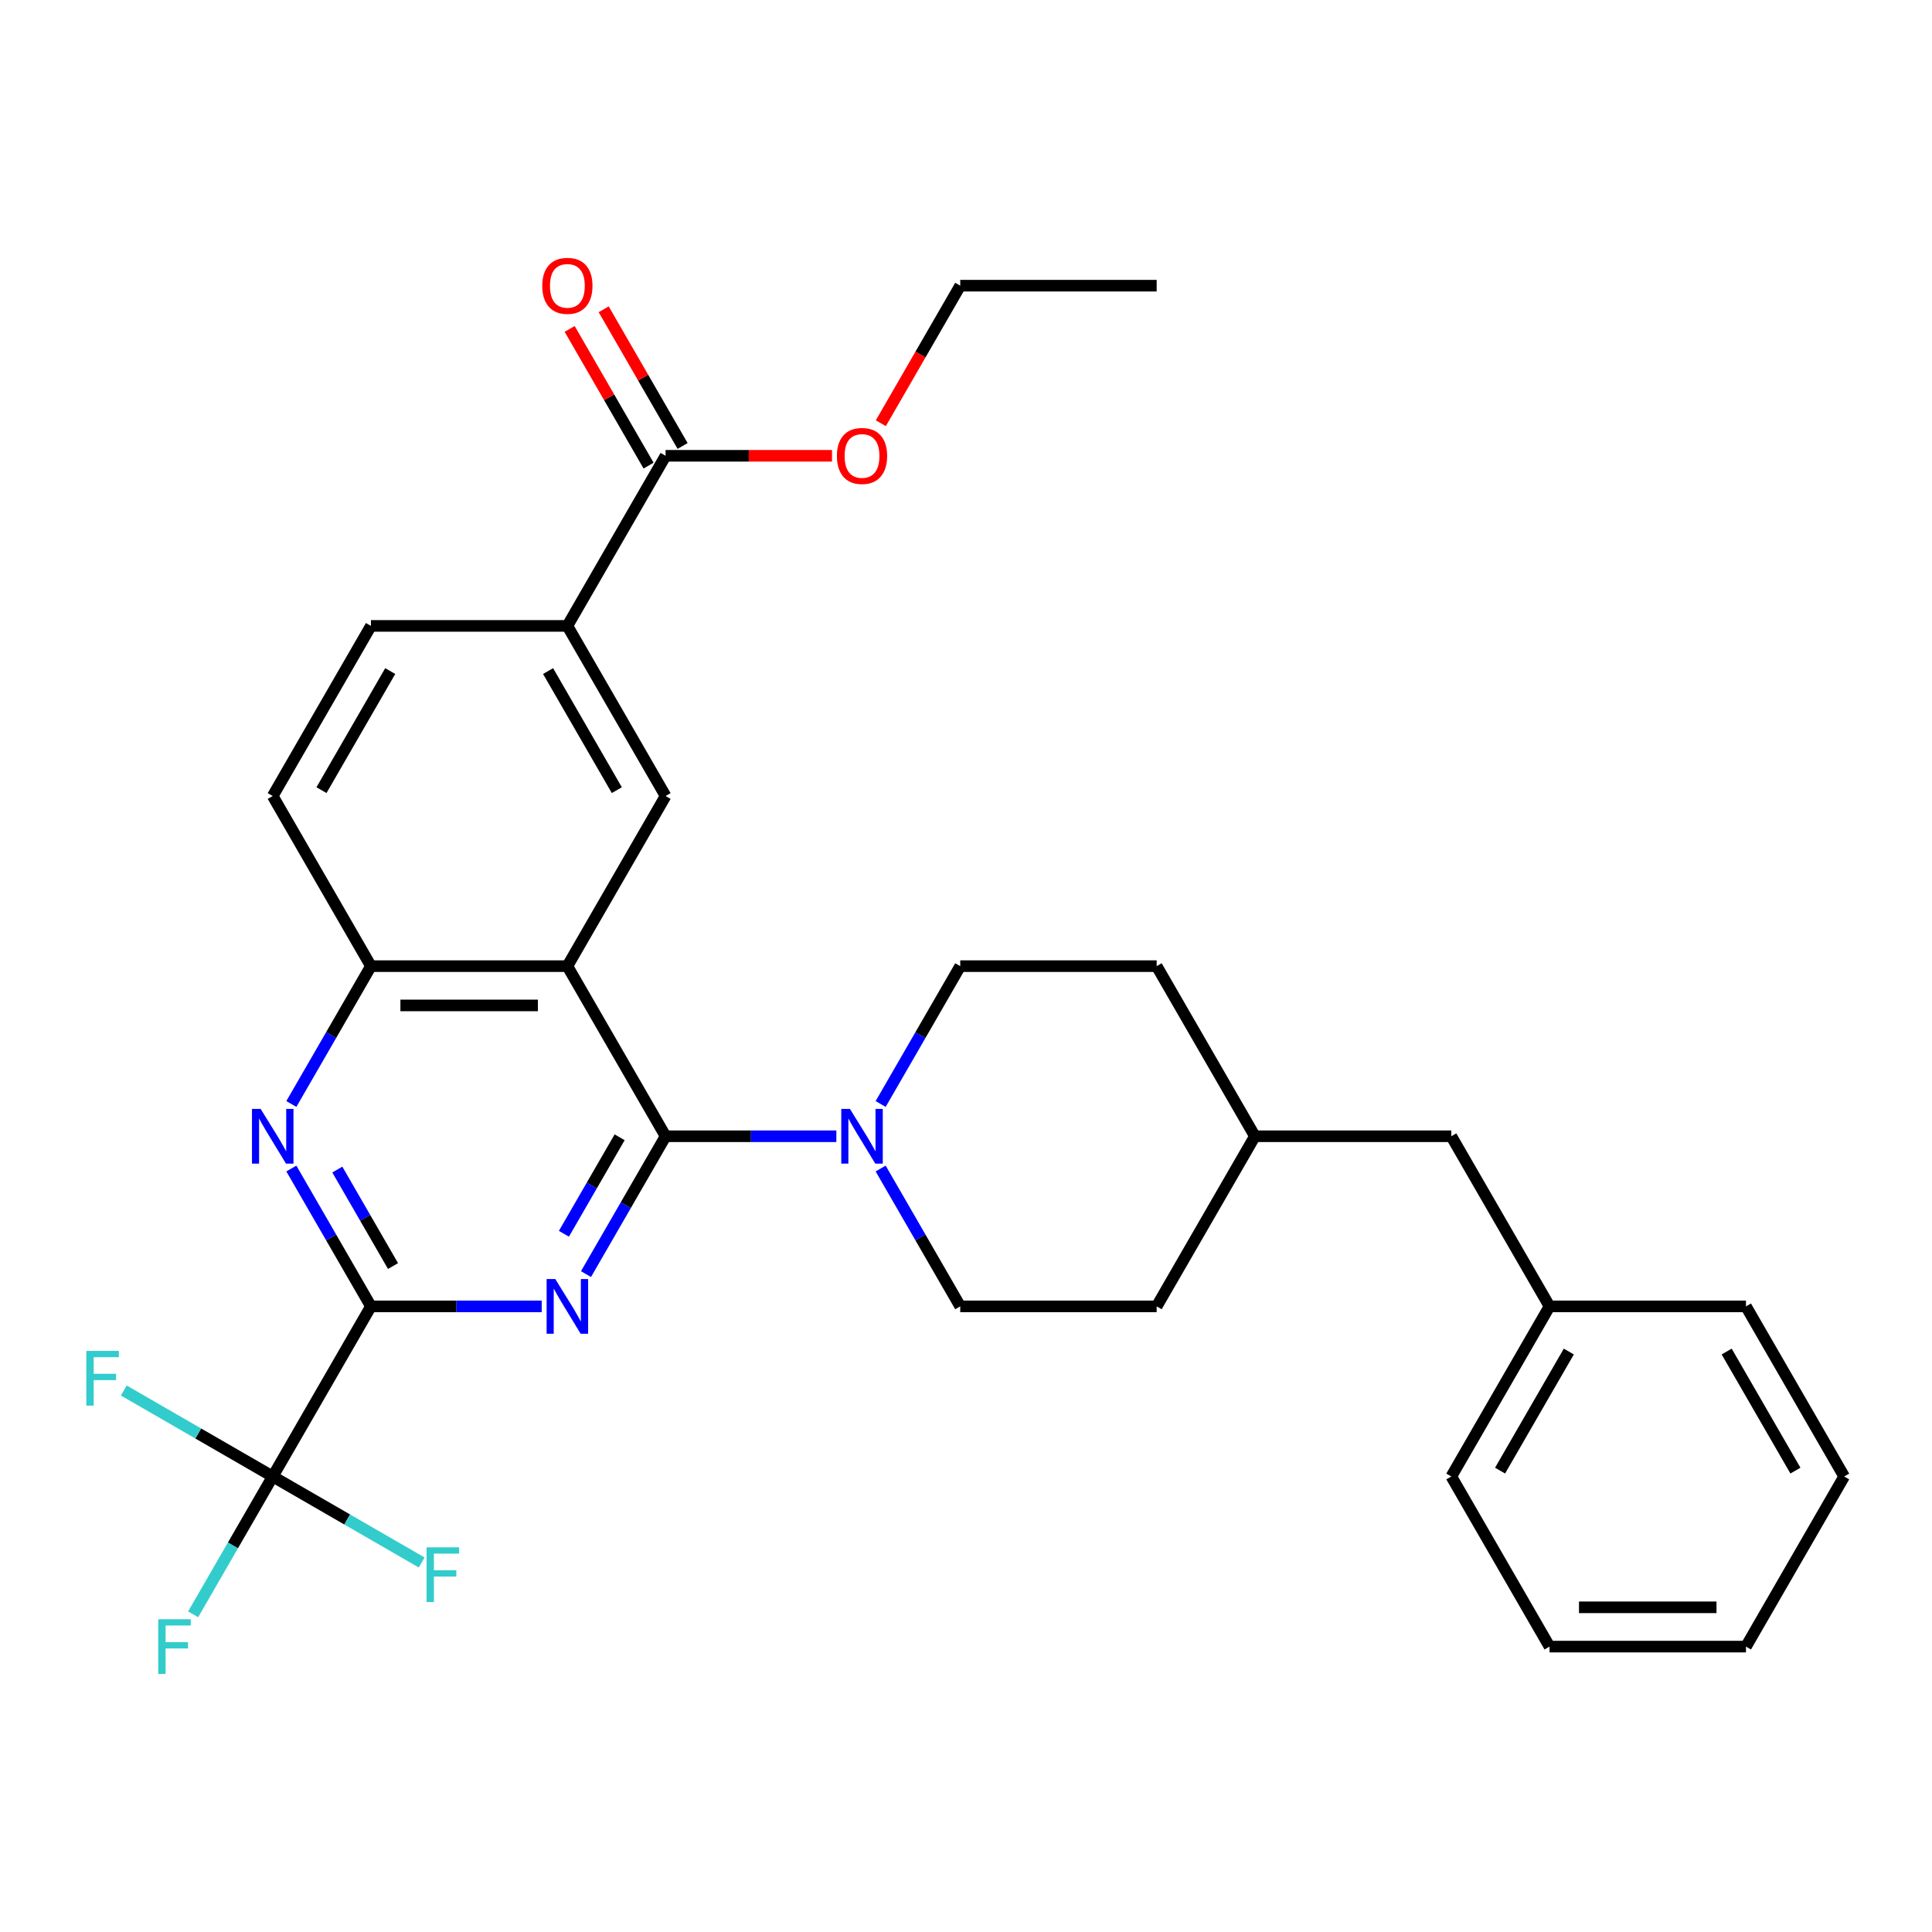 <?xml version='1.0' encoding='iso-8859-1'?>
<svg version='1.1' baseProfile='full'
              xmlns='http://www.w3.org/2000/svg'
                      xmlns:rdkit='http://www.rdkit.org/xml'
                      xmlns:xlink='http://www.w3.org/1999/xlink'
                  xml:space='preserve'
width='1000px' height='1000px' viewBox='0 0 1000 1000'>
<!-- END OF HEADER -->
<rect style='opacity:1.0;fill:#FFFFFF;stroke:none' width='1000' height='1000' x='0' y='0'> </rect>
<path class='bond-0' d='M 344.506,588.124 L 323.91,623.799' style='fill:none;fill-rule:evenodd;stroke:#000000;stroke-width:6px;stroke-linecap:butt;stroke-linejoin:miter;stroke-opacity:1' />
<path class='bond-0' d='M 323.91,623.799 L 303.313,659.474' style='fill:none;fill-rule:evenodd;stroke:#0000FF;stroke-width:6px;stroke-linecap:butt;stroke-linejoin:miter;stroke-opacity:1' />
<path class='bond-0' d='M 320.717,588.659 L 306.299,613.632' style='fill:none;fill-rule:evenodd;stroke:#000000;stroke-width:6px;stroke-linecap:butt;stroke-linejoin:miter;stroke-opacity:1' />
<path class='bond-0' d='M 306.299,613.632 L 291.881,638.604' style='fill:none;fill-rule:evenodd;stroke:#0000FF;stroke-width:6px;stroke-linecap:butt;stroke-linejoin:miter;stroke-opacity:1' />
<path class='bond-1' d='M 344.506,588.124 L 293.67,500.073' style='fill:none;fill-rule:evenodd;stroke:#000000;stroke-width:6px;stroke-linecap:butt;stroke-linejoin:miter;stroke-opacity:1' />
<path class='bond-5' d='M 344.506,588.124 L 388.702,588.124' style='fill:none;fill-rule:evenodd;stroke:#000000;stroke-width:6px;stroke-linecap:butt;stroke-linejoin:miter;stroke-opacity:1' />
<path class='bond-5' d='M 388.702,588.124 L 432.898,588.124' style='fill:none;fill-rule:evenodd;stroke:#0000FF;stroke-width:6px;stroke-linecap:butt;stroke-linejoin:miter;stroke-opacity:1' />
<path class='bond-2' d='M 280.388,676.176 L 236.192,676.176' style='fill:none;fill-rule:evenodd;stroke:#0000FF;stroke-width:6px;stroke-linecap:butt;stroke-linejoin:miter;stroke-opacity:1' />
<path class='bond-2' d='M 236.192,676.176 L 191.997,676.176' style='fill:none;fill-rule:evenodd;stroke:#000000;stroke-width:6px;stroke-linecap:butt;stroke-linejoin:miter;stroke-opacity:1' />
<path class='bond-6' d='M 293.67,500.073 L 191.997,500.073' style='fill:none;fill-rule:evenodd;stroke:#000000;stroke-width:6px;stroke-linecap:butt;stroke-linejoin:miter;stroke-opacity:1' />
<path class='bond-6' d='M 278.419,520.407 L 207.248,520.407' style='fill:none;fill-rule:evenodd;stroke:#000000;stroke-width:6px;stroke-linecap:butt;stroke-linejoin:miter;stroke-opacity:1' />
<path class='bond-7' d='M 293.67,500.073 L 344.506,412.021' style='fill:none;fill-rule:evenodd;stroke:#000000;stroke-width:6px;stroke-linecap:butt;stroke-linejoin:miter;stroke-opacity:1' />
<path class='bond-4' d='M 191.997,676.176 L 141.16,764.227' style='fill:none;fill-rule:evenodd;stroke:#000000;stroke-width:6px;stroke-linecap:butt;stroke-linejoin:miter;stroke-opacity:1' />
<path class='bond-31' d='M 191.997,676.176 L 171.4,640.501' style='fill:none;fill-rule:evenodd;stroke:#000000;stroke-width:6px;stroke-linecap:butt;stroke-linejoin:miter;stroke-opacity:1' />
<path class='bond-31' d='M 171.4,640.501 L 150.803,604.826' style='fill:none;fill-rule:evenodd;stroke:#0000FF;stroke-width:6px;stroke-linecap:butt;stroke-linejoin:miter;stroke-opacity:1' />
<path class='bond-31' d='M 203.428,655.306 L 189.01,630.334' style='fill:none;fill-rule:evenodd;stroke:#000000;stroke-width:6px;stroke-linecap:butt;stroke-linejoin:miter;stroke-opacity:1' />
<path class='bond-31' d='M 189.01,630.334 L 174.592,605.361' style='fill:none;fill-rule:evenodd;stroke:#0000FF;stroke-width:6px;stroke-linecap:butt;stroke-linejoin:miter;stroke-opacity:1' />
<path class='bond-3' d='M 150.803,571.422 L 171.4,535.748' style='fill:none;fill-rule:evenodd;stroke:#0000FF;stroke-width:6px;stroke-linecap:butt;stroke-linejoin:miter;stroke-opacity:1' />
<path class='bond-3' d='M 171.4,535.748 L 191.997,500.073' style='fill:none;fill-rule:evenodd;stroke:#000000;stroke-width:6px;stroke-linecap:butt;stroke-linejoin:miter;stroke-opacity:1' />
<path class='bond-15' d='M 141.16,764.227 L 120.563,799.902' style='fill:none;fill-rule:evenodd;stroke:#000000;stroke-width:6px;stroke-linecap:butt;stroke-linejoin:miter;stroke-opacity:1' />
<path class='bond-15' d='M 120.563,799.902 L 99.966,835.577' style='fill:none;fill-rule:evenodd;stroke:#33CCCC;stroke-width:6px;stroke-linecap:butt;stroke-linejoin:miter;stroke-opacity:1' />
<path class='bond-16' d='M 141.16,764.227 L 102.615,741.973' style='fill:none;fill-rule:evenodd;stroke:#000000;stroke-width:6px;stroke-linecap:butt;stroke-linejoin:miter;stroke-opacity:1' />
<path class='bond-16' d='M 102.615,741.973 L 64.07,719.72' style='fill:none;fill-rule:evenodd;stroke:#33CCCC;stroke-width:6px;stroke-linecap:butt;stroke-linejoin:miter;stroke-opacity:1' />
<path class='bond-17' d='M 141.16,764.227 L 179.705,786.481' style='fill:none;fill-rule:evenodd;stroke:#000000;stroke-width:6px;stroke-linecap:butt;stroke-linejoin:miter;stroke-opacity:1' />
<path class='bond-17' d='M 179.705,786.481 L 218.25,808.735' style='fill:none;fill-rule:evenodd;stroke:#33CCCC;stroke-width:6px;stroke-linecap:butt;stroke-linejoin:miter;stroke-opacity:1' />
<path class='bond-10' d='M 455.822,604.826 L 476.419,640.501' style='fill:none;fill-rule:evenodd;stroke:#0000FF;stroke-width:6px;stroke-linecap:butt;stroke-linejoin:miter;stroke-opacity:1' />
<path class='bond-10' d='M 476.419,640.501 L 497.016,676.176' style='fill:none;fill-rule:evenodd;stroke:#000000;stroke-width:6px;stroke-linecap:butt;stroke-linejoin:miter;stroke-opacity:1' />
<path class='bond-11' d='M 455.822,571.422 L 476.419,535.748' style='fill:none;fill-rule:evenodd;stroke:#0000FF;stroke-width:6px;stroke-linecap:butt;stroke-linejoin:miter;stroke-opacity:1' />
<path class='bond-11' d='M 476.419,535.748 L 497.016,500.073' style='fill:none;fill-rule:evenodd;stroke:#000000;stroke-width:6px;stroke-linecap:butt;stroke-linejoin:miter;stroke-opacity:1' />
<path class='bond-12' d='M 191.997,500.073 L 141.16,412.021' style='fill:none;fill-rule:evenodd;stroke:#000000;stroke-width:6px;stroke-linecap:butt;stroke-linejoin:miter;stroke-opacity:1' />
<path class='bond-8' d='M 344.506,412.021 L 293.67,323.97' style='fill:none;fill-rule:evenodd;stroke:#000000;stroke-width:6px;stroke-linecap:butt;stroke-linejoin:miter;stroke-opacity:1' />
<path class='bond-8' d='M 319.271,408.981 L 283.685,347.345' style='fill:none;fill-rule:evenodd;stroke:#000000;stroke-width:6px;stroke-linecap:butt;stroke-linejoin:miter;stroke-opacity:1' />
<path class='bond-9' d='M 293.67,323.97 L 344.506,235.918' style='fill:none;fill-rule:evenodd;stroke:#000000;stroke-width:6px;stroke-linecap:butt;stroke-linejoin:miter;stroke-opacity:1' />
<path class='bond-14' d='M 293.67,323.97 L 191.997,323.97' style='fill:none;fill-rule:evenodd;stroke:#000000;stroke-width:6px;stroke-linecap:butt;stroke-linejoin:miter;stroke-opacity:1' />
<path class='bond-13' d='M 353.312,230.834 L 332.888,195.46' style='fill:none;fill-rule:evenodd;stroke:#000000;stroke-width:6px;stroke-linecap:butt;stroke-linejoin:miter;stroke-opacity:1' />
<path class='bond-13' d='M 332.888,195.46 L 312.464,160.085' style='fill:none;fill-rule:evenodd;stroke:#FF0000;stroke-width:6px;stroke-linecap:butt;stroke-linejoin:miter;stroke-opacity:1' />
<path class='bond-13' d='M 335.701,241.002 L 315.278,205.627' style='fill:none;fill-rule:evenodd;stroke:#000000;stroke-width:6px;stroke-linecap:butt;stroke-linejoin:miter;stroke-opacity:1' />
<path class='bond-13' d='M 315.278,205.627 L 294.854,170.252' style='fill:none;fill-rule:evenodd;stroke:#FF0000;stroke-width:6px;stroke-linecap:butt;stroke-linejoin:miter;stroke-opacity:1' />
<path class='bond-18' d='M 344.506,235.918 L 387.572,235.918' style='fill:none;fill-rule:evenodd;stroke:#000000;stroke-width:6px;stroke-linecap:butt;stroke-linejoin:miter;stroke-opacity:1' />
<path class='bond-18' d='M 387.572,235.918 L 430.638,235.918' style='fill:none;fill-rule:evenodd;stroke:#FF0000;stroke-width:6px;stroke-linecap:butt;stroke-linejoin:miter;stroke-opacity:1' />
<path class='bond-20' d='M 497.016,676.176 L 598.689,676.176' style='fill:none;fill-rule:evenodd;stroke:#000000;stroke-width:6px;stroke-linecap:butt;stroke-linejoin:miter;stroke-opacity:1' />
<path class='bond-21' d='M 497.016,500.073 L 598.689,500.073' style='fill:none;fill-rule:evenodd;stroke:#000000;stroke-width:6px;stroke-linecap:butt;stroke-linejoin:miter;stroke-opacity:1' />
<path class='bond-33' d='M 141.16,412.021 L 191.997,323.97' style='fill:none;fill-rule:evenodd;stroke:#000000;stroke-width:6px;stroke-linecap:butt;stroke-linejoin:miter;stroke-opacity:1' />
<path class='bond-33' d='M 166.396,408.981 L 201.982,347.345' style='fill:none;fill-rule:evenodd;stroke:#000000;stroke-width:6px;stroke-linecap:butt;stroke-linejoin:miter;stroke-opacity:1' />
<path class='bond-24' d='M 455.915,219.056 L 476.465,183.461' style='fill:none;fill-rule:evenodd;stroke:#FF0000;stroke-width:6px;stroke-linecap:butt;stroke-linejoin:miter;stroke-opacity:1' />
<path class='bond-24' d='M 476.465,183.461 L 497.016,147.867' style='fill:none;fill-rule:evenodd;stroke:#000000;stroke-width:6px;stroke-linecap:butt;stroke-linejoin:miter;stroke-opacity:1' />
<path class='bond-19' d='M 751.199,588.124 L 649.526,588.124' style='fill:none;fill-rule:evenodd;stroke:#000000;stroke-width:6px;stroke-linecap:butt;stroke-linejoin:miter;stroke-opacity:1' />
<path class='bond-23' d='M 751.199,588.124 L 802.036,676.176' style='fill:none;fill-rule:evenodd;stroke:#000000;stroke-width:6px;stroke-linecap:butt;stroke-linejoin:miter;stroke-opacity:1' />
<path class='bond-32' d='M 598.689,676.176 L 649.526,588.124' style='fill:none;fill-rule:evenodd;stroke:#000000;stroke-width:6px;stroke-linecap:butt;stroke-linejoin:miter;stroke-opacity:1' />
<path class='bond-22' d='M 598.689,500.073 L 649.526,588.124' style='fill:none;fill-rule:evenodd;stroke:#000000;stroke-width:6px;stroke-linecap:butt;stroke-linejoin:miter;stroke-opacity:1' />
<path class='bond-25' d='M 802.036,676.176 L 751.199,764.227' style='fill:none;fill-rule:evenodd;stroke:#000000;stroke-width:6px;stroke-linecap:butt;stroke-linejoin:miter;stroke-opacity:1' />
<path class='bond-25' d='M 812.021,699.551 L 776.435,761.187' style='fill:none;fill-rule:evenodd;stroke:#000000;stroke-width:6px;stroke-linecap:butt;stroke-linejoin:miter;stroke-opacity:1' />
<path class='bond-26' d='M 802.036,676.176 L 903.709,676.176' style='fill:none;fill-rule:evenodd;stroke:#000000;stroke-width:6px;stroke-linecap:butt;stroke-linejoin:miter;stroke-opacity:1' />
<path class='bond-27' d='M 497.016,147.867 L 598.689,147.867' style='fill:none;fill-rule:evenodd;stroke:#000000;stroke-width:6px;stroke-linecap:butt;stroke-linejoin:miter;stroke-opacity:1' />
<path class='bond-29' d='M 751.199,764.227 L 802.036,852.279' style='fill:none;fill-rule:evenodd;stroke:#000000;stroke-width:6px;stroke-linecap:butt;stroke-linejoin:miter;stroke-opacity:1' />
<path class='bond-28' d='M 903.709,676.176 L 954.545,764.227' style='fill:none;fill-rule:evenodd;stroke:#000000;stroke-width:6px;stroke-linecap:butt;stroke-linejoin:miter;stroke-opacity:1' />
<path class='bond-28' d='M 893.724,699.551 L 929.31,761.187' style='fill:none;fill-rule:evenodd;stroke:#000000;stroke-width:6px;stroke-linecap:butt;stroke-linejoin:miter;stroke-opacity:1' />
<path class='bond-30' d='M 954.545,764.227 L 903.709,852.279' style='fill:none;fill-rule:evenodd;stroke:#000000;stroke-width:6px;stroke-linecap:butt;stroke-linejoin:miter;stroke-opacity:1' />
<path class='bond-34' d='M 802.036,852.279 L 903.709,852.279' style='fill:none;fill-rule:evenodd;stroke:#000000;stroke-width:6px;stroke-linecap:butt;stroke-linejoin:miter;stroke-opacity:1' />
<path class='bond-34' d='M 817.287,831.944 L 888.458,831.944' style='fill:none;fill-rule:evenodd;stroke:#000000;stroke-width:6px;stroke-linecap:butt;stroke-linejoin:miter;stroke-opacity:1' />
<path  class='atom-1' d='M 287.41 662.016
L 296.69 677.016
Q 297.61 678.496, 299.09 681.176
Q 300.57 683.856, 300.65 684.016
L 300.65 662.016
L 304.41 662.016
L 304.41 690.336
L 300.53 690.336
L 290.57 673.936
Q 289.41 672.016, 288.17 669.816
Q 286.97 667.616, 286.61 666.936
L 286.61 690.336
L 282.93 690.336
L 282.93 662.016
L 287.41 662.016
' fill='#0000FF'/>
<path  class='atom-4' d='M 134.9 573.964
L 144.18 588.964
Q 145.1 590.444, 146.58 593.124
Q 148.06 595.804, 148.14 595.964
L 148.14 573.964
L 151.9 573.964
L 151.9 602.284
L 148.02 602.284
L 138.06 585.884
Q 136.9 583.964, 135.66 581.764
Q 134.46 579.564, 134.1 578.884
L 134.1 602.284
L 130.42 602.284
L 130.42 573.964
L 134.9 573.964
' fill='#0000FF'/>
<path  class='atom-6' d='M 439.92 573.964
L 449.2 588.964
Q 450.12 590.444, 451.6 593.124
Q 453.08 595.804, 453.16 595.964
L 453.16 573.964
L 456.92 573.964
L 456.92 602.284
L 453.04 602.284
L 443.08 585.884
Q 441.92 583.964, 440.68 581.764
Q 439.48 579.564, 439.12 578.884
L 439.12 602.284
L 435.44 602.284
L 435.44 573.964
L 439.92 573.964
' fill='#0000FF'/>
<path  class='atom-14' d='M 280.67 147.947
Q 280.67 141.147, 284.03 137.347
Q 287.39 133.547, 293.67 133.547
Q 299.95 133.547, 303.31 137.347
Q 306.67 141.147, 306.67 147.947
Q 306.67 154.827, 303.27 158.747
Q 299.87 162.627, 293.67 162.627
Q 287.43 162.627, 284.03 158.747
Q 280.67 154.867, 280.67 147.947
M 293.67 159.427
Q 297.99 159.427, 300.31 156.547
Q 302.67 153.627, 302.67 147.947
Q 302.67 142.387, 300.31 139.587
Q 297.99 136.747, 293.67 136.747
Q 289.35 136.747, 286.99 139.547
Q 284.67 142.347, 284.67 147.947
Q 284.67 153.667, 286.99 156.547
Q 289.35 159.427, 293.67 159.427
' fill='#FF0000'/>
<path  class='atom-16' d='M 81.903 838.119
L 98.743 838.119
L 98.743 841.359
L 85.704 841.359
L 85.704 849.959
L 97.303 849.959
L 97.303 853.239
L 85.704 853.239
L 85.704 866.439
L 81.903 866.439
L 81.903 838.119
' fill='#33CCCC'/>
<path  class='atom-17' d='M 44.689 699.231
L 61.529 699.231
L 61.529 702.471
L 48.489 702.471
L 48.489 711.071
L 60.089 711.071
L 60.089 714.351
L 48.489 714.351
L 48.489 727.551
L 44.689 727.551
L 44.689 699.231
' fill='#33CCCC'/>
<path  class='atom-18' d='M 220.792 800.904
L 237.632 800.904
L 237.632 804.144
L 224.592 804.144
L 224.592 812.744
L 236.192 812.744
L 236.192 816.024
L 224.592 816.024
L 224.592 829.224
L 220.792 829.224
L 220.792 800.904
' fill='#33CCCC'/>
<path  class='atom-19' d='M 433.18 235.998
Q 433.18 229.198, 436.54 225.398
Q 439.9 221.598, 446.18 221.598
Q 452.46 221.598, 455.82 225.398
Q 459.18 229.198, 459.18 235.998
Q 459.18 242.878, 455.78 246.798
Q 452.38 250.678, 446.18 250.678
Q 439.94 250.678, 436.54 246.798
Q 433.18 242.918, 433.18 235.998
M 446.18 247.478
Q 450.5 247.478, 452.82 244.598
Q 455.18 241.678, 455.18 235.998
Q 455.18 230.438, 452.82 227.638
Q 450.5 224.798, 446.18 224.798
Q 441.86 224.798, 439.5 227.598
Q 437.18 230.398, 437.18 235.998
Q 437.18 241.718, 439.5 244.598
Q 441.86 247.478, 446.18 247.478
' fill='#FF0000'/>
</svg>
